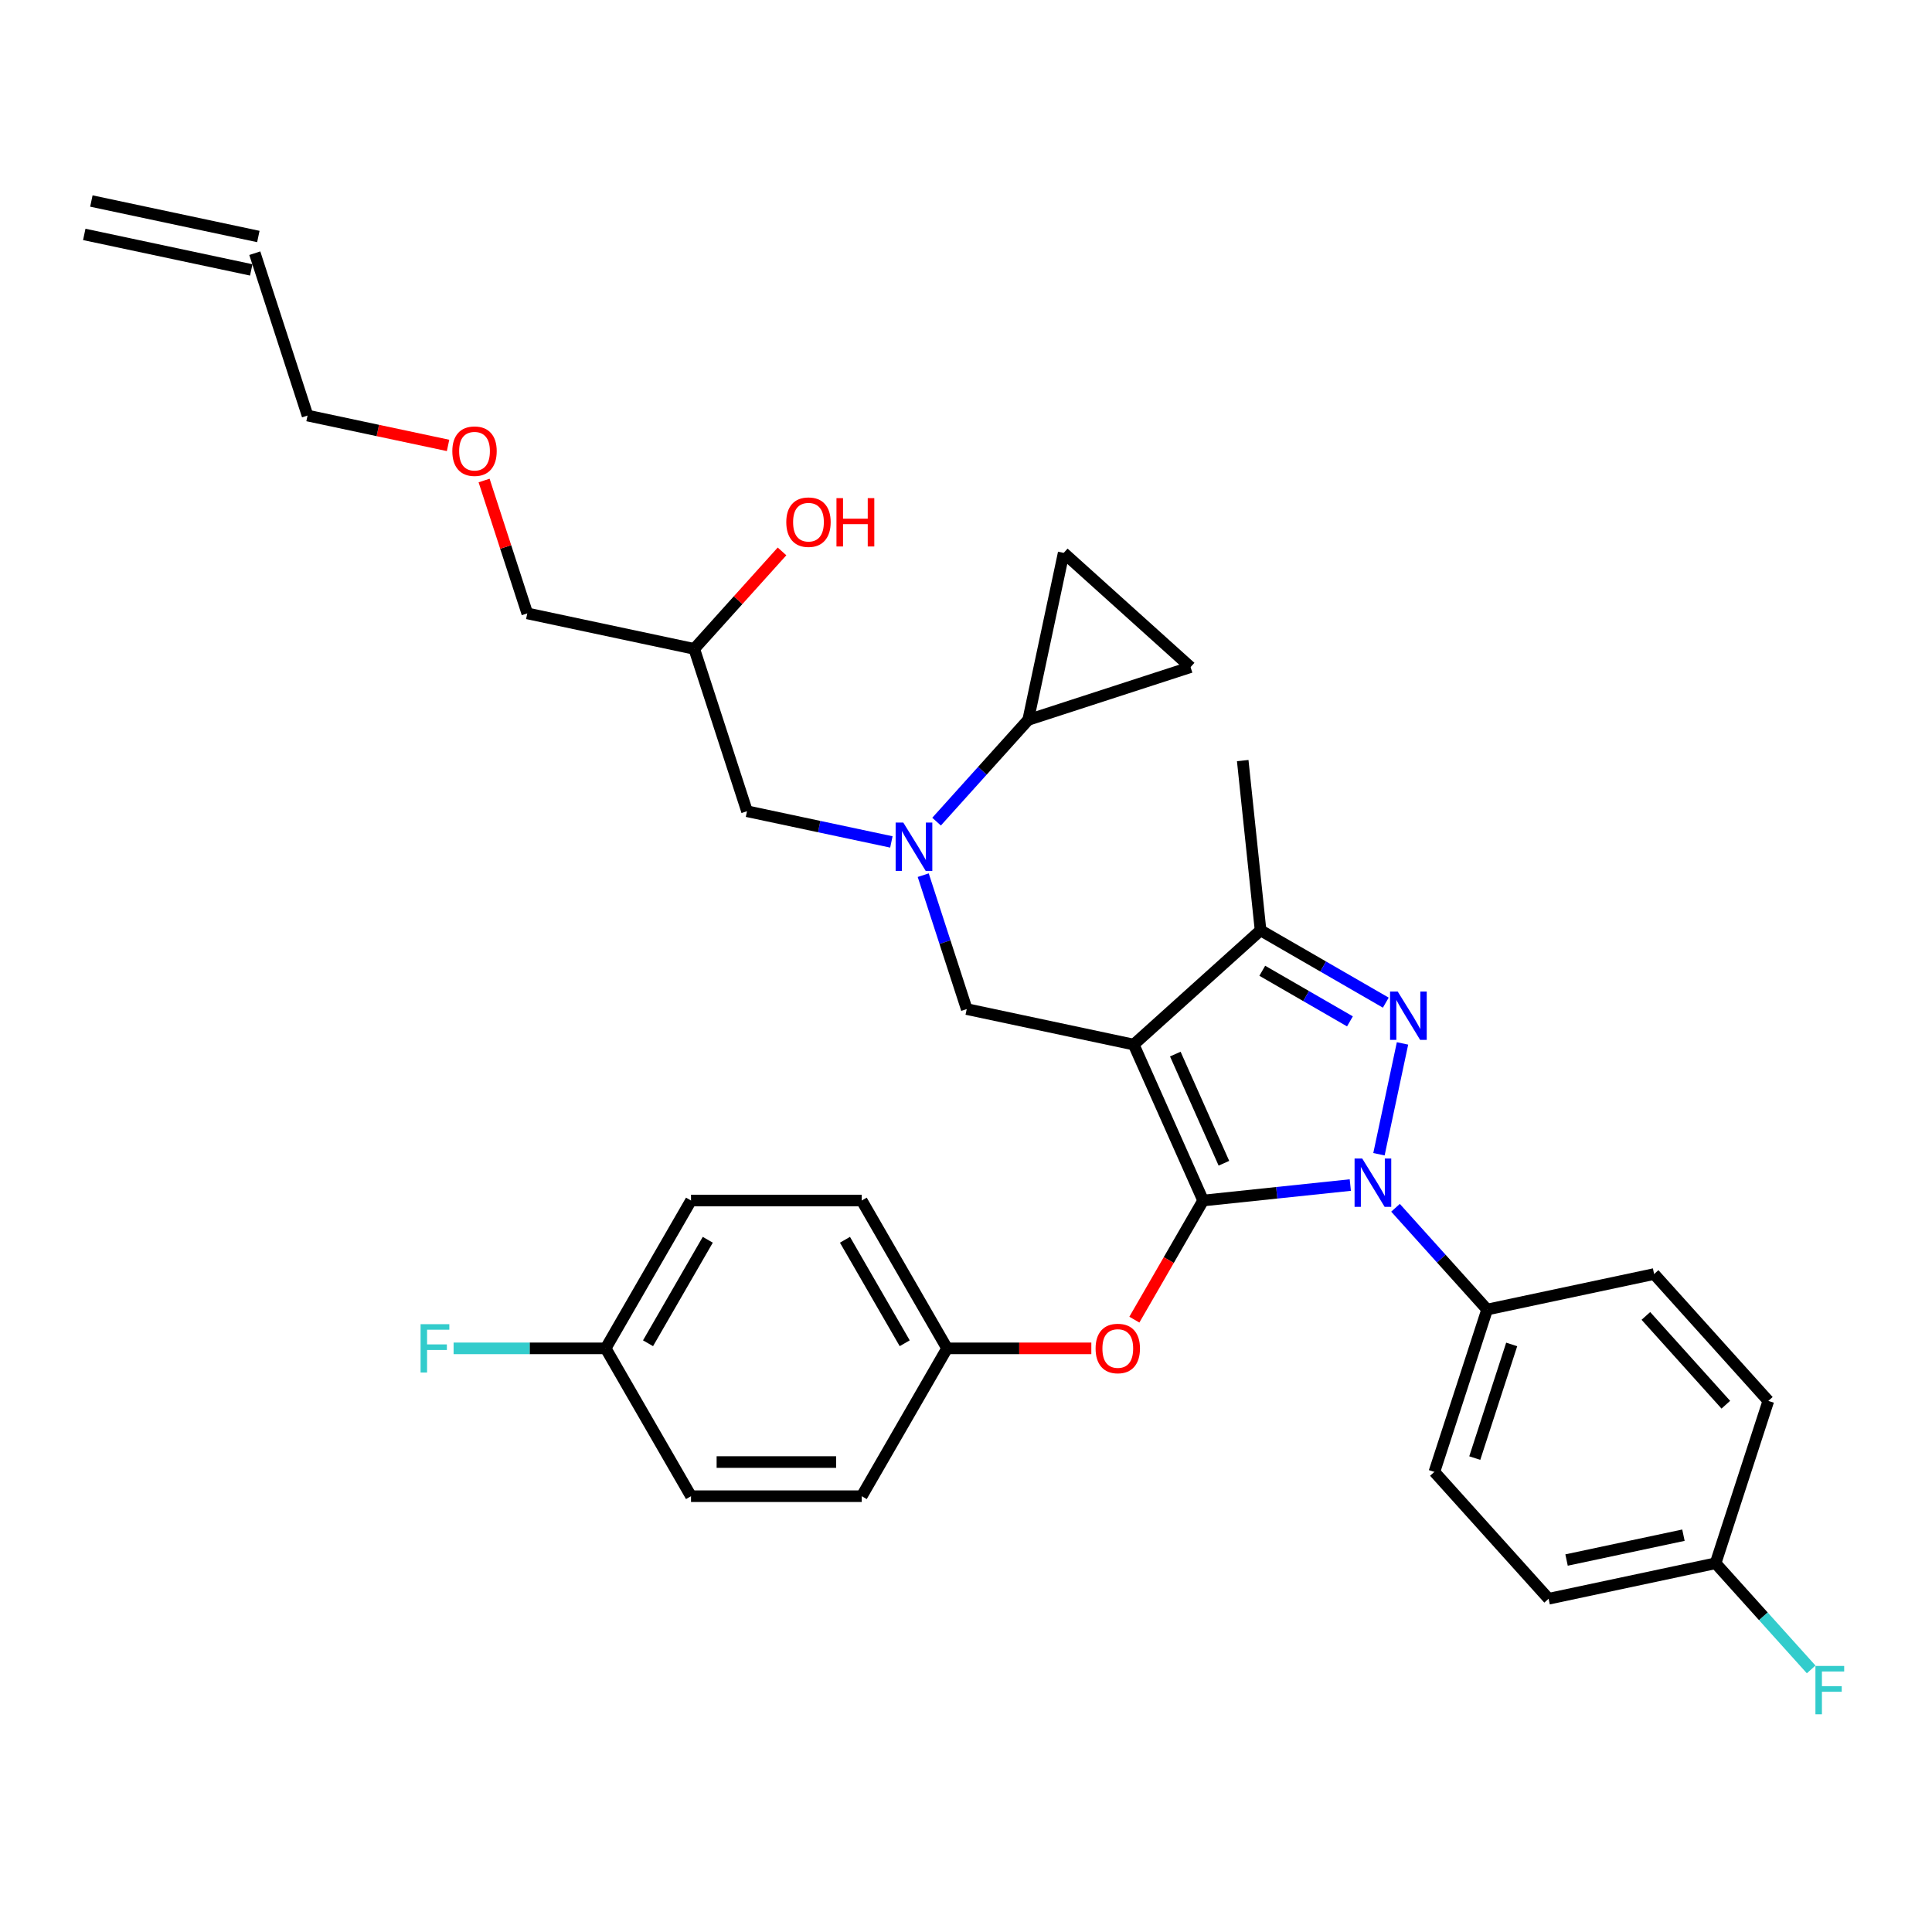 <?xml version='1.0' encoding='iso-8859-1'?>
<svg version='1.1' baseProfile='full'
              xmlns='http://www.w3.org/2000/svg'
                      xmlns:rdkit='http://www.rdkit.org/xml'
                      xmlns:xlink='http://www.w3.org/1999/xlink'
                  xml:space='preserve'
width='1000px' height='1000px' viewBox='0 0 1000 1000'>
<!-- END OF HEADER -->
<rect style='opacity:1.0;fill:#FFFFFF;stroke:none' width='1000' height='1000' x='0' y='0'> </rect>
<path class='bond-0' d='M 484.771,425.274 L 508.483,398.939' style='fill:none;fill-rule:evenodd;stroke:#0000FF;stroke-width:6px;stroke-linecap:butt;stroke-linejoin:miter;stroke-opacity:1' />
<path class='bond-0' d='M 508.483,398.939 L 532.196,372.605' style='fill:none;fill-rule:evenodd;stroke:#000000;stroke-width:6px;stroke-linecap:butt;stroke-linejoin:miter;stroke-opacity:1' />
<path class='bond-1' d='M 461.374,435.78 L 424.01,427.838' style='fill:none;fill-rule:evenodd;stroke:#0000FF;stroke-width:6px;stroke-linecap:butt;stroke-linejoin:miter;stroke-opacity:1' />
<path class='bond-1' d='M 424.01,427.838 L 386.646,419.896' style='fill:none;fill-rule:evenodd;stroke:#000000;stroke-width:6px;stroke-linecap:butt;stroke-linejoin:miter;stroke-opacity:1' />
<path class='bond-2' d='M 477.856,452.987 L 489.116,487.644' style='fill:none;fill-rule:evenodd;stroke:#0000FF;stroke-width:6px;stroke-linecap:butt;stroke-linejoin:miter;stroke-opacity:1' />
<path class='bond-2' d='M 489.116,487.644 L 500.377,522.3' style='fill:none;fill-rule:evenodd;stroke:#000000;stroke-width:6px;stroke-linecap:butt;stroke-linejoin:miter;stroke-opacity:1' />
<path class='bond-3' d='M 386.646,419.896 L 359.342,335.863' style='fill:none;fill-rule:evenodd;stroke:#000000;stroke-width:6px;stroke-linecap:butt;stroke-linejoin:miter;stroke-opacity:1' />
<path class='bond-4' d='M 359.342,335.863 L 382.056,310.637' style='fill:none;fill-rule:evenodd;stroke:#000000;stroke-width:6px;stroke-linecap:butt;stroke-linejoin:miter;stroke-opacity:1' />
<path class='bond-4' d='M 382.056,310.637 L 404.77,285.411' style='fill:none;fill-rule:evenodd;stroke:#FF0000;stroke-width:6px;stroke-linecap:butt;stroke-linejoin:miter;stroke-opacity:1' />
<path class='bond-5' d='M 359.342,335.863 L 272.916,317.493' style='fill:none;fill-rule:evenodd;stroke:#000000;stroke-width:6px;stroke-linecap:butt;stroke-linejoin:miter;stroke-opacity:1' />
<path class='bond-6' d='M 272.916,317.493 L 261.741,283.102' style='fill:none;fill-rule:evenodd;stroke:#000000;stroke-width:6px;stroke-linecap:butt;stroke-linejoin:miter;stroke-opacity:1' />
<path class='bond-6' d='M 261.741,283.102 L 250.567,248.711' style='fill:none;fill-rule:evenodd;stroke:#FF0000;stroke-width:6px;stroke-linecap:butt;stroke-linejoin:miter;stroke-opacity:1' />
<path class='bond-7' d='M 231.916,230.549 L 195.551,222.819' style='fill:none;fill-rule:evenodd;stroke:#FF0000;stroke-width:6px;stroke-linecap:butt;stroke-linejoin:miter;stroke-opacity:1' />
<path class='bond-7' d='M 195.551,222.819 L 159.185,215.089' style='fill:none;fill-rule:evenodd;stroke:#000000;stroke-width:6px;stroke-linecap:butt;stroke-linejoin:miter;stroke-opacity:1' />
<path class='bond-8' d='M 159.185,215.089 L 131.881,131.057' style='fill:none;fill-rule:evenodd;stroke:#000000;stroke-width:6px;stroke-linecap:butt;stroke-linejoin:miter;stroke-opacity:1' />
<path class='bond-9' d='M 500.377,522.3 L 586.803,540.67' style='fill:none;fill-rule:evenodd;stroke:#000000;stroke-width:6px;stroke-linecap:butt;stroke-linejoin:miter;stroke-opacity:1' />
<path class='bond-10' d='M 698.917,613.383 L 660.829,617.386' style='fill:none;fill-rule:evenodd;stroke:#0000FF;stroke-width:6px;stroke-linecap:butt;stroke-linejoin:miter;stroke-opacity:1' />
<path class='bond-10' d='M 660.829,617.386 L 622.742,621.389' style='fill:none;fill-rule:evenodd;stroke:#000000;stroke-width:6px;stroke-linecap:butt;stroke-linejoin:miter;stroke-opacity:1' />
<path class='bond-11' d='M 713.744,597.433 L 725.937,540.071' style='fill:none;fill-rule:evenodd;stroke:#0000FF;stroke-width:6px;stroke-linecap:butt;stroke-linejoin:miter;stroke-opacity:1' />
<path class='bond-12' d='M 722.314,625.146 L 746.026,651.481' style='fill:none;fill-rule:evenodd;stroke:#0000FF;stroke-width:6px;stroke-linecap:butt;stroke-linejoin:miter;stroke-opacity:1' />
<path class='bond-12' d='M 746.026,651.481 L 769.738,677.815' style='fill:none;fill-rule:evenodd;stroke:#000000;stroke-width:6px;stroke-linecap:butt;stroke-linejoin:miter;stroke-opacity:1' />
<path class='bond-13' d='M 622.742,621.389 L 604.943,652.218' style='fill:none;fill-rule:evenodd;stroke:#000000;stroke-width:6px;stroke-linecap:butt;stroke-linejoin:miter;stroke-opacity:1' />
<path class='bond-13' d='M 604.943,652.218 L 587.143,683.047' style='fill:none;fill-rule:evenodd;stroke:#FF0000;stroke-width:6px;stroke-linecap:butt;stroke-linejoin:miter;stroke-opacity:1' />
<path class='bond-14' d='M 622.742,621.389 L 586.803,540.67' style='fill:none;fill-rule:evenodd;stroke:#000000;stroke-width:6px;stroke-linecap:butt;stroke-linejoin:miter;stroke-opacity:1' />
<path class='bond-14' d='M 633.495,602.094 L 608.338,545.591' style='fill:none;fill-rule:evenodd;stroke:#000000;stroke-width:6px;stroke-linecap:butt;stroke-linejoin:miter;stroke-opacity:1' />
<path class='bond-15' d='M 586.803,540.67 L 652.466,481.548' style='fill:none;fill-rule:evenodd;stroke:#000000;stroke-width:6px;stroke-linecap:butt;stroke-linejoin:miter;stroke-opacity:1' />
<path class='bond-16' d='M 652.466,481.548 L 643.23,393.674' style='fill:none;fill-rule:evenodd;stroke:#000000;stroke-width:6px;stroke-linecap:butt;stroke-linejoin:miter;stroke-opacity:1' />
<path class='bond-17' d='M 652.466,481.548 L 684.876,500.26' style='fill:none;fill-rule:evenodd;stroke:#000000;stroke-width:6px;stroke-linecap:butt;stroke-linejoin:miter;stroke-opacity:1' />
<path class='bond-17' d='M 684.876,500.26 L 717.287,518.972' style='fill:none;fill-rule:evenodd;stroke:#0000FF;stroke-width:6px;stroke-linecap:butt;stroke-linejoin:miter;stroke-opacity:1' />
<path class='bond-17' d='M 653.353,502.465 L 676.041,515.564' style='fill:none;fill-rule:evenodd;stroke:#000000;stroke-width:6px;stroke-linecap:butt;stroke-linejoin:miter;stroke-opacity:1' />
<path class='bond-17' d='M 676.041,515.564 L 698.728,528.663' style='fill:none;fill-rule:evenodd;stroke:#0000FF;stroke-width:6px;stroke-linecap:butt;stroke-linejoin:miter;stroke-opacity:1' />
<path class='bond-18' d='M 532.196,372.605 L 550.566,286.178' style='fill:none;fill-rule:evenodd;stroke:#000000;stroke-width:6px;stroke-linecap:butt;stroke-linejoin:miter;stroke-opacity:1' />
<path class='bond-19' d='M 532.196,372.605 L 616.228,345.301' style='fill:none;fill-rule:evenodd;stroke:#000000;stroke-width:6px;stroke-linecap:butt;stroke-linejoin:miter;stroke-opacity:1' />
<path class='bond-20' d='M 550.566,286.178 L 616.228,345.301' style='fill:none;fill-rule:evenodd;stroke:#000000;stroke-width:6px;stroke-linecap:butt;stroke-linejoin:miter;stroke-opacity:1' />
<path class='bond-21' d='M 564.868,697.909 L 527.537,697.909' style='fill:none;fill-rule:evenodd;stroke:#FF0000;stroke-width:6px;stroke-linecap:butt;stroke-linejoin:miter;stroke-opacity:1' />
<path class='bond-21' d='M 527.537,697.909 L 490.206,697.909' style='fill:none;fill-rule:evenodd;stroke:#000000;stroke-width:6px;stroke-linecap:butt;stroke-linejoin:miter;stroke-opacity:1' />
<path class='bond-22' d='M 357.669,621.389 L 313.491,697.909' style='fill:none;fill-rule:evenodd;stroke:#000000;stroke-width:6px;stroke-linecap:butt;stroke-linejoin:miter;stroke-opacity:1' />
<path class='bond-22' d='M 366.346,641.703 L 335.421,695.267' style='fill:none;fill-rule:evenodd;stroke:#000000;stroke-width:6px;stroke-linecap:butt;stroke-linejoin:miter;stroke-opacity:1' />
<path class='bond-23' d='M 357.669,621.389 L 446.027,621.389' style='fill:none;fill-rule:evenodd;stroke:#000000;stroke-width:6px;stroke-linecap:butt;stroke-linejoin:miter;stroke-opacity:1' />
<path class='bond-24' d='M 313.491,697.909 L 357.669,774.429' style='fill:none;fill-rule:evenodd;stroke:#000000;stroke-width:6px;stroke-linecap:butt;stroke-linejoin:miter;stroke-opacity:1' />
<path class='bond-25' d='M 313.491,697.909 L 274.136,697.909' style='fill:none;fill-rule:evenodd;stroke:#000000;stroke-width:6px;stroke-linecap:butt;stroke-linejoin:miter;stroke-opacity:1' />
<path class='bond-25' d='M 274.136,697.909 L 234.782,697.909' style='fill:none;fill-rule:evenodd;stroke:#33CCCC;stroke-width:6px;stroke-linecap:butt;stroke-linejoin:miter;stroke-opacity:1' />
<path class='bond-26' d='M 357.669,774.429 L 446.027,774.429' style='fill:none;fill-rule:evenodd;stroke:#000000;stroke-width:6px;stroke-linecap:butt;stroke-linejoin:miter;stroke-opacity:1' />
<path class='bond-26' d='M 370.923,756.757 L 432.773,756.757' style='fill:none;fill-rule:evenodd;stroke:#000000;stroke-width:6px;stroke-linecap:butt;stroke-linejoin:miter;stroke-opacity:1' />
<path class='bond-27' d='M 769.738,677.815 L 742.434,761.848' style='fill:none;fill-rule:evenodd;stroke:#000000;stroke-width:6px;stroke-linecap:butt;stroke-linejoin:miter;stroke-opacity:1' />
<path class='bond-27' d='M 782.449,695.881 L 763.336,754.704' style='fill:none;fill-rule:evenodd;stroke:#000000;stroke-width:6px;stroke-linecap:butt;stroke-linejoin:miter;stroke-opacity:1' />
<path class='bond-28' d='M 769.738,677.815 L 856.164,659.445' style='fill:none;fill-rule:evenodd;stroke:#000000;stroke-width:6px;stroke-linecap:butt;stroke-linejoin:miter;stroke-opacity:1' />
<path class='bond-29' d='M 887.983,809.14 L 801.556,827.511' style='fill:none;fill-rule:evenodd;stroke:#000000;stroke-width:6px;stroke-linecap:butt;stroke-linejoin:miter;stroke-opacity:1' />
<path class='bond-29' d='M 871.345,794.61 L 810.846,807.47' style='fill:none;fill-rule:evenodd;stroke:#000000;stroke-width:6px;stroke-linecap:butt;stroke-linejoin:miter;stroke-opacity:1' />
<path class='bond-30' d='M 887.983,809.14 L 912.72,836.613' style='fill:none;fill-rule:evenodd;stroke:#000000;stroke-width:6px;stroke-linecap:butt;stroke-linejoin:miter;stroke-opacity:1' />
<path class='bond-30' d='M 912.72,836.613 L 937.457,864.087' style='fill:none;fill-rule:evenodd;stroke:#33CCCC;stroke-width:6px;stroke-linecap:butt;stroke-linejoin:miter;stroke-opacity:1' />
<path class='bond-31' d='M 887.983,809.14 L 915.287,725.107' style='fill:none;fill-rule:evenodd;stroke:#000000;stroke-width:6px;stroke-linecap:butt;stroke-linejoin:miter;stroke-opacity:1' />
<path class='bond-32' d='M 742.434,761.848 L 801.556,827.511' style='fill:none;fill-rule:evenodd;stroke:#000000;stroke-width:6px;stroke-linecap:butt;stroke-linejoin:miter;stroke-opacity:1' />
<path class='bond-33' d='M 856.164,659.445 L 915.287,725.107' style='fill:none;fill-rule:evenodd;stroke:#000000;stroke-width:6px;stroke-linecap:butt;stroke-linejoin:miter;stroke-opacity:1' />
<path class='bond-33' d='M 851.9,681.119 L 893.286,727.082' style='fill:none;fill-rule:evenodd;stroke:#000000;stroke-width:6px;stroke-linecap:butt;stroke-linejoin:miter;stroke-opacity:1' />
<path class='bond-34' d='M 446.027,774.429 L 490.206,697.909' style='fill:none;fill-rule:evenodd;stroke:#000000;stroke-width:6px;stroke-linecap:butt;stroke-linejoin:miter;stroke-opacity:1' />
<path class='bond-35' d='M 490.206,697.909 L 446.027,621.389' style='fill:none;fill-rule:evenodd;stroke:#000000;stroke-width:6px;stroke-linecap:butt;stroke-linejoin:miter;stroke-opacity:1' />
<path class='bond-35' d='M 468.275,695.267 L 437.35,641.703' style='fill:none;fill-rule:evenodd;stroke:#000000;stroke-width:6px;stroke-linecap:butt;stroke-linejoin:miter;stroke-opacity:1' />
<path class='bond-36' d='M 133.718,122.414 L 47.292,104.043' style='fill:none;fill-rule:evenodd;stroke:#000000;stroke-width:6px;stroke-linecap:butt;stroke-linejoin:miter;stroke-opacity:1' />
<path class='bond-36' d='M 130.044,139.699 L 43.617,121.329' style='fill:none;fill-rule:evenodd;stroke:#000000;stroke-width:6px;stroke-linecap:butt;stroke-linejoin:miter;stroke-opacity:1' />
<path  class='atom-0' d='M 467.542 425.756
L 475.741 439.009
Q 476.554 440.317, 477.862 442.685
Q 479.17 445.053, 479.24 445.194
L 479.24 425.756
L 482.562 425.756
L 482.562 450.778
L 479.134 450.778
L 470.334 436.288
Q 469.309 434.591, 468.213 432.647
Q 467.153 430.704, 466.835 430.103
L 466.835 450.778
L 463.583 450.778
L 463.583 425.756
L 467.542 425.756
' fill='#0000FF'/>
<path  class='atom-4' d='M 406.979 270.272
Q 406.979 264.263, 409.947 260.906
Q 412.916 257.548, 418.465 257.548
Q 424.014 257.548, 426.983 260.906
Q 429.951 264.263, 429.951 270.272
Q 429.951 276.351, 426.947 279.814
Q 423.943 283.243, 418.465 283.243
Q 412.951 283.243, 409.947 279.814
Q 406.979 276.386, 406.979 270.272
M 418.465 280.415
Q 422.282 280.415, 424.332 277.871
Q 426.417 275.29, 426.417 270.272
Q 426.417 265.359, 424.332 262.885
Q 422.282 260.376, 418.465 260.376
Q 414.648 260.376, 412.563 262.85
Q 410.513 265.324, 410.513 270.272
Q 410.513 275.326, 412.563 277.871
Q 414.648 280.415, 418.465 280.415
' fill='#FF0000'/>
<path  class='atom-4' d='M 432.956 257.831
L 436.349 257.831
L 436.349 268.469
L 449.143 268.469
L 449.143 257.831
L 452.536 257.831
L 452.536 282.854
L 449.143 282.854
L 449.143 271.297
L 436.349 271.297
L 436.349 282.854
L 432.956 282.854
L 432.956 257.831
' fill='#FF0000'/>
<path  class='atom-5' d='M 234.125 233.531
Q 234.125 227.522, 237.094 224.165
Q 240.063 220.807, 245.612 220.807
Q 251.161 220.807, 254.129 224.165
Q 257.098 227.522, 257.098 233.531
Q 257.098 239.61, 254.094 243.073
Q 251.09 246.502, 245.612 246.502
Q 240.098 246.502, 237.094 243.073
Q 234.125 239.645, 234.125 233.531
M 245.612 243.674
Q 249.429 243.674, 251.479 241.129
Q 253.564 238.549, 253.564 233.531
Q 253.564 228.618, 251.479 226.144
Q 249.429 223.635, 245.612 223.635
Q 241.795 223.635, 239.709 226.109
Q 237.66 228.583, 237.66 233.531
Q 237.66 238.585, 239.709 241.129
Q 241.795 243.674, 245.612 243.674
' fill='#FF0000'/>
<path  class='atom-8' d='M 705.084 599.642
L 713.283 612.895
Q 714.096 614.203, 715.404 616.571
Q 716.712 618.939, 716.782 619.08
L 716.782 599.642
L 720.105 599.642
L 720.105 624.664
L 716.676 624.664
L 707.876 610.174
Q 706.851 608.477, 705.755 606.534
Q 704.695 604.59, 704.377 603.989
L 704.377 624.664
L 701.125 624.664
L 701.125 599.642
L 705.084 599.642
' fill='#0000FF'/>
<path  class='atom-12' d='M 723.454 513.215
L 731.654 526.469
Q 732.467 527.776, 733.775 530.144
Q 735.082 532.512, 735.153 532.654
L 735.153 513.215
L 738.475 513.215
L 738.475 538.238
L 735.047 538.238
L 726.247 523.747
Q 725.222 522.051, 724.126 520.107
Q 723.066 518.163, 722.748 517.562
L 722.748 538.238
L 719.496 538.238
L 719.496 513.215
L 723.454 513.215
' fill='#0000FF'/>
<path  class='atom-16' d='M 567.076 697.979
Q 567.076 691.971, 570.045 688.614
Q 573.014 685.256, 578.563 685.256
Q 584.112 685.256, 587.081 688.614
Q 590.049 691.971, 590.049 697.979
Q 590.049 704.058, 587.045 707.522
Q 584.041 710.95, 578.563 710.95
Q 573.049 710.95, 570.045 707.522
Q 567.076 704.094, 567.076 697.979
M 578.563 708.123
Q 582.38 708.123, 584.43 705.578
Q 586.515 702.998, 586.515 697.979
Q 586.515 693.067, 584.43 690.593
Q 582.38 688.083, 578.563 688.083
Q 574.746 688.083, 572.661 690.557
Q 570.611 693.031, 570.611 697.979
Q 570.611 703.033, 572.661 705.578
Q 574.746 708.123, 578.563 708.123
' fill='#FF0000'/>
<path  class='atom-23' d='M 939.666 862.291
L 954.545 862.291
L 954.545 865.154
L 943.024 865.154
L 943.024 872.753
L 953.273 872.753
L 953.273 875.651
L 943.024 875.651
L 943.024 887.314
L 939.666 887.314
L 939.666 862.291
' fill='#33CCCC'/>
<path  class='atom-31' d='M 217.693 685.397
L 232.573 685.397
L 232.573 688.26
L 221.051 688.26
L 221.051 695.859
L 231.301 695.859
L 231.301 698.757
L 221.051 698.757
L 221.051 710.42
L 217.693 710.42
L 217.693 685.397
' fill='#33CCCC'/>
</svg>
